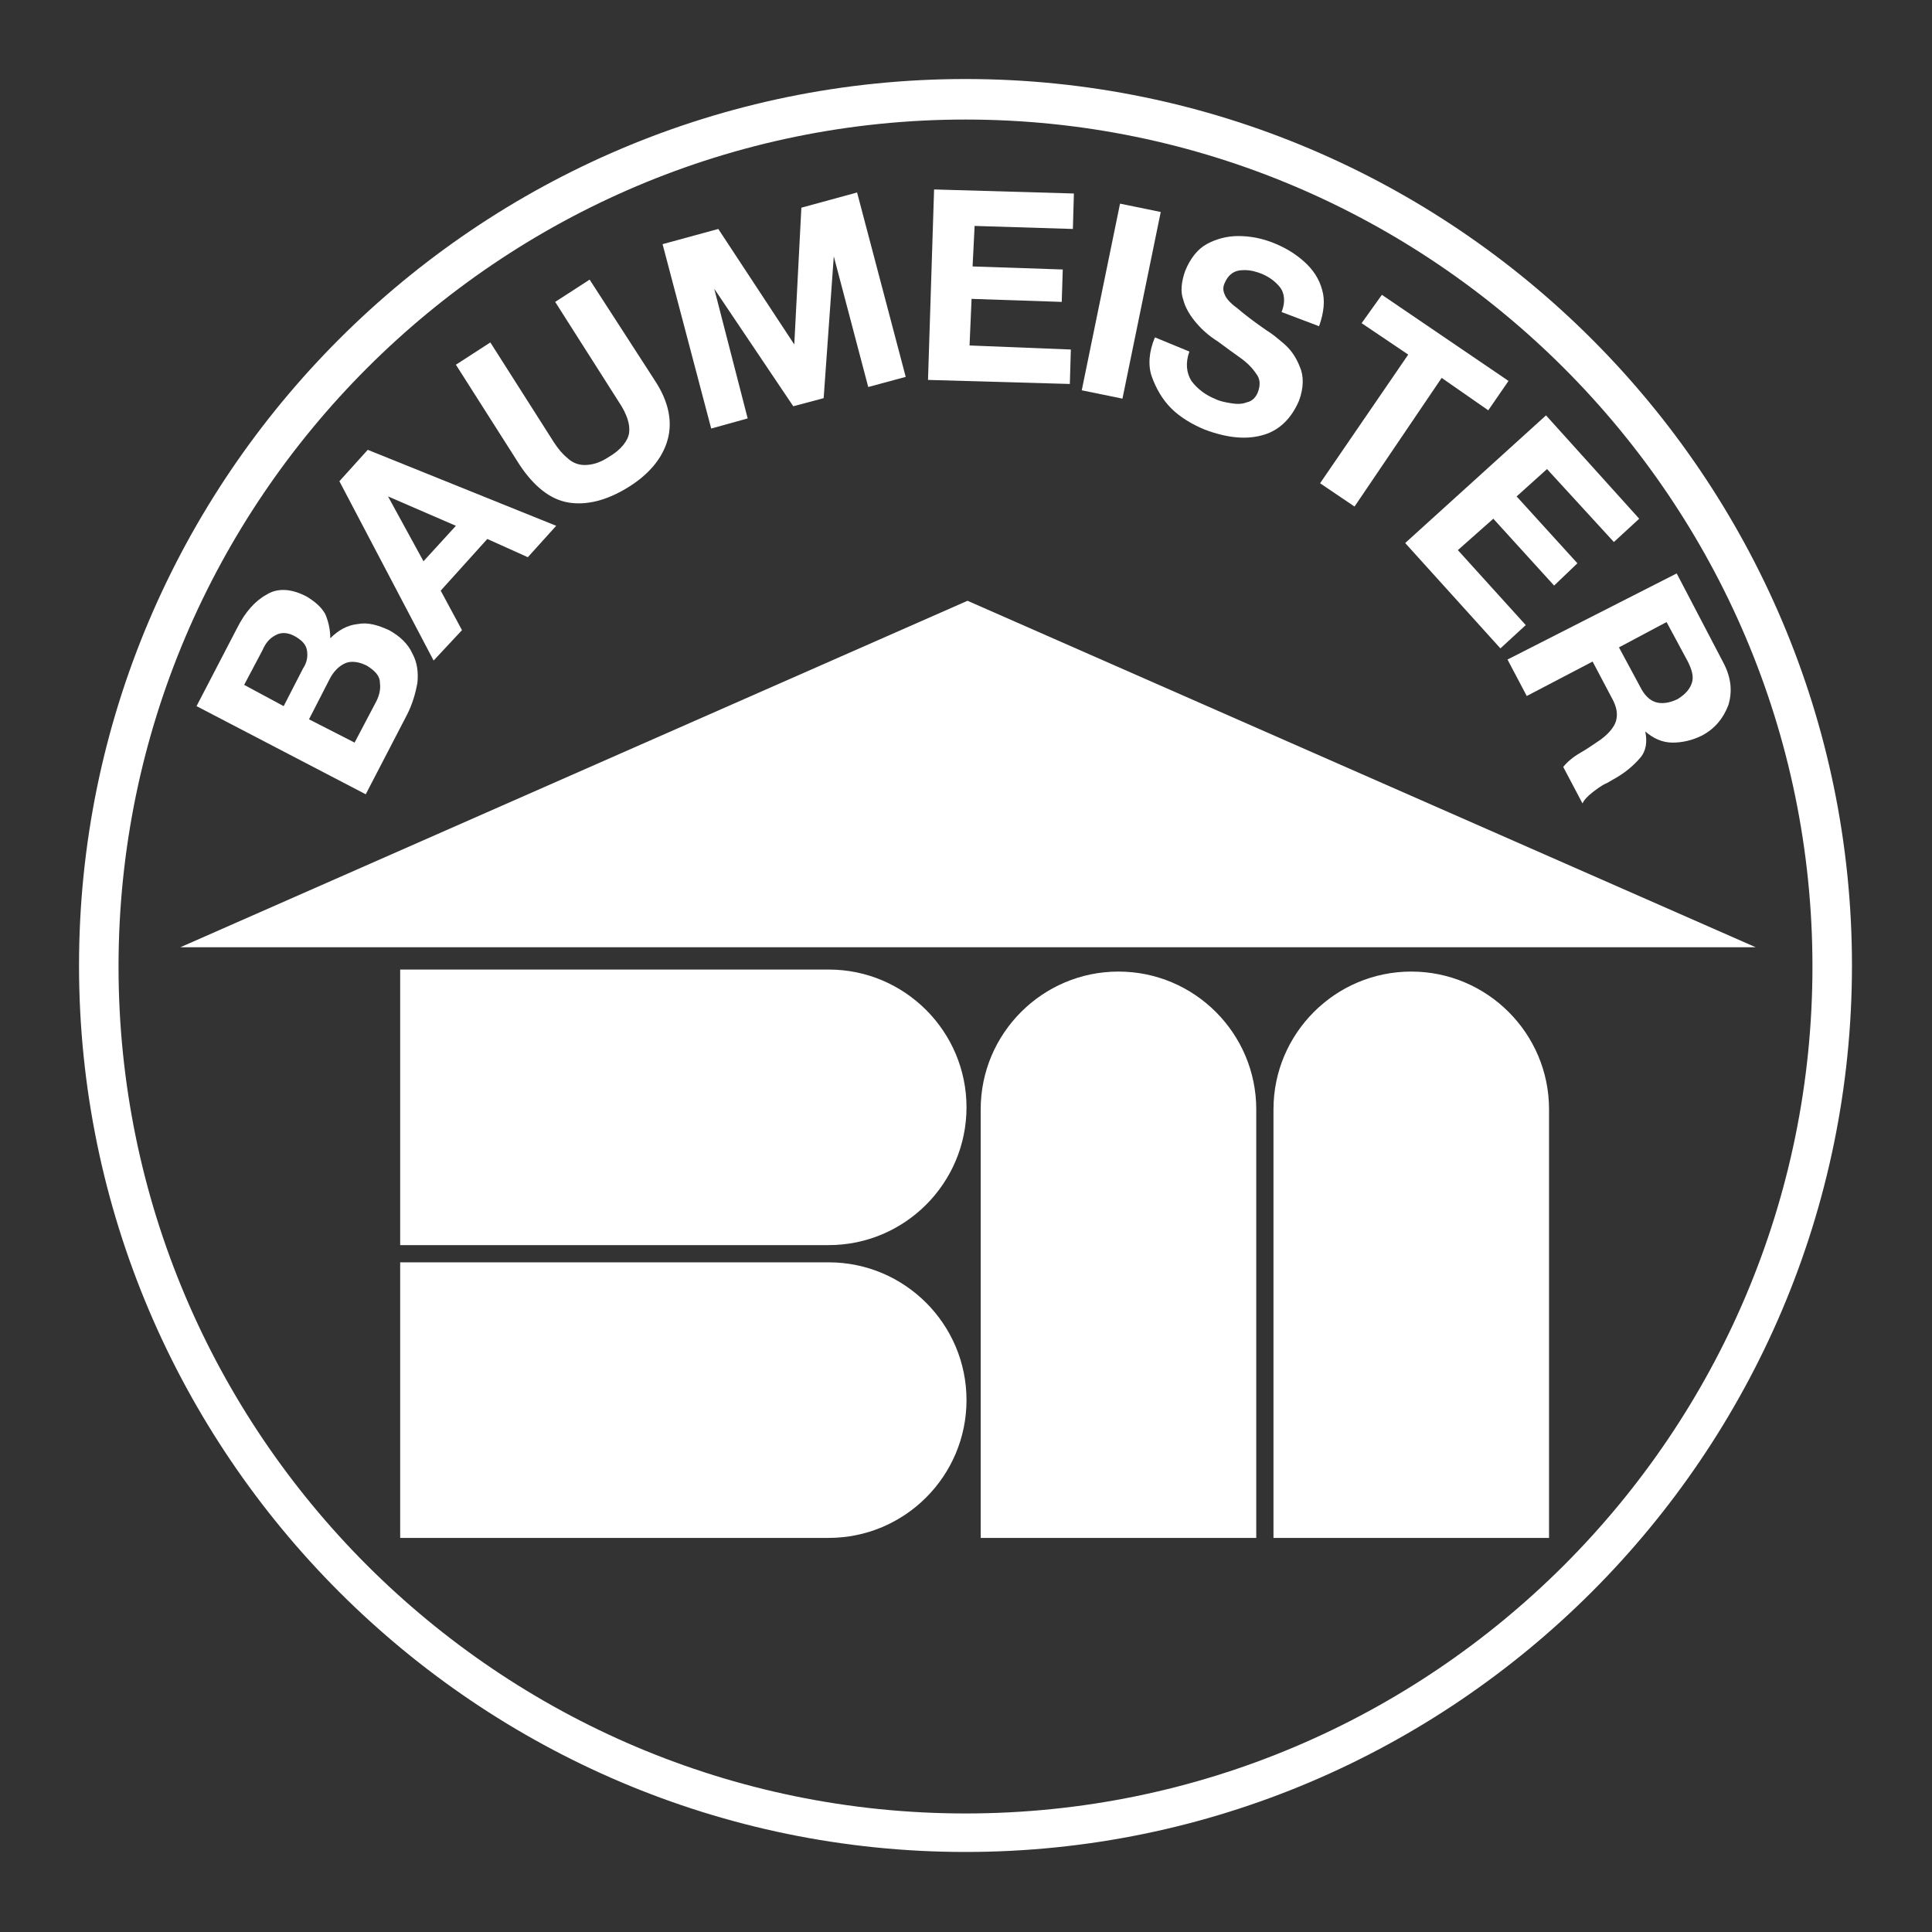 <?xml version="1.0" encoding="utf-8"?>
<!-- Generator: Adobe Illustrator 26.0.2, SVG Export Plug-In . SVG Version: 6.00 Build 0)  -->
<svg version="1.1" id="Ebene_1" xmlns="http://www.w3.org/2000/svg" xmlns:xlink="http://www.w3.org/1999/xlink" x="0px" y="0px"
	 viewBox="0 0 190.7 190.7" style="enable-background:new 0 0 190.7 190.7;" xml:space="preserve">
<rect x="0" y="0" width="190.7" height="190.7" fill="#333333" stroke="none"/>
<style type="text/css">
	.st0{fill-rule:evenodd;clip-rule:evenodd;fill:#FFFFFF;}
</style>
<polygon class="st0" points="17.8,93.5 95.5,59.3 173.3,93.5 "/>
<path class="st0" d="M125.7,151.8v-42.3c0-7.5,6.1-13.6,13.6-13.6c7.5,0,13.6,6.1,13.6,13.6l0,42.3L125.7,151.8z M96.8,151.8l0-42.3
	c0-7.5,6.1-13.6,13.6-13.6c7.5,0,13.6,6.1,13.6,13.6l0,42.3L96.8,151.8z M39.5,124.6h42.3c7.5,0,13.6,6.1,13.6,13.6
	c0,7.5-6.1,13.6-13.6,13.6H39.5V124.6z M39.5,95.7h42.3c7.5,0,13.6,6.1,13.6,13.6c0,7.5-6.1,13.6-13.6,13.6H39.5V95.7z"/>
<path class="st0" d="M95.3,11.8c46,0,83.6,37.5,83.6,83.6s-37.5,83.6-83.6,83.6s-83.6-37.5-83.6-83.6S49.3,11.8,95.3,11.8z
	 M95.3,7.8c48.2,0,87.5,39.3,87.5,87.5s-39.3,87.5-87.5,87.5S7.8,143.5,7.8,95.3S47.1,7.8,95.3,7.8z"/>
<path class="st0" d="M24.1,67.6l1.8-3.4c0.3-0.7,0.7-1.2,1.3-1.5c0.5-0.3,1.2-0.3,1.9,0.1c0.7,0.4,1.1,0.8,1.2,1.4
	c0.1,0.6,0,1.2-0.4,1.8L28,69.7L24.1,67.6z M36.1,78.4l4.1-7.9c0.5-1,0.8-2,1-3.1c0.1-1,0-2-0.5-2.9c-0.4-0.9-1.2-1.7-2.3-2.3
	c-1.1-0.5-2.1-0.8-3.1-0.6c-1,0.1-1.9,0.6-2.7,1.4c0-0.9-0.2-1.7-0.5-2.4c-0.4-0.7-1-1.2-1.8-1.7c-1.5-0.8-2.9-0.9-4-0.2
	c-1.1,0.6-2.1,1.7-2.9,3.3l-4,7.7L36.1,78.4z M30.5,71l2-3.9c0.4-0.8,0.9-1.3,1.5-1.6s1.4-0.2,2.2,0.2c0.8,0.5,1.3,1,1.3,1.7
	c0.1,0.7-0.1,1.4-0.5,2.1l-2,3.8L30.5,71z"/>
<path class="st0" d="M38.3,49L38.3,49l6.7,2.9l-3.2,3.5L38.3,49z M42.8,65.2l2.8-3l-2.1-3.9l4.6-5.1l4,1.8l2.8-3.1l-18.6-7.5
	l-2.8,3.1L42.8,65.2z"/>
<path class="st0" d="M58.2,27.6l-3.4,2.2l6.3,9.9c0.8,1.2,1.1,2.2,1,3s-0.8,1.7-2,2.4c-0.9,0.6-1.7,0.8-2.4,0.8
	c-0.7,0-1.3-0.3-1.7-0.7c-0.5-0.4-0.9-0.9-1.3-1.5l-6.3-9.9L45,36l6.3,9.9c1.4,2.1,3,3.4,4.8,3.7c1.8,0.3,3.8-0.2,5.9-1.5
	c2.1-1.3,3.4-2.9,3.9-4.7c0.5-1.8,0.1-3.8-1.3-5.9L58.2,27.6z"/>
<polygon class="st0" points="70.2,42.3 73.8,41.3 70.5,28.5 70.5,28.5 78.3,40.1 81.3,39.3 82.3,25.3 82.3,25.3 85.7,38.2 
	89.4,37.2 84.6,19 79.1,20.5 78.4,34 78.4,34 70.9,22.6 65.4,24.1 "/>
<polygon class="st0" points="91.6,37.5 105.6,37.9 105.7,34.5 95.7,34.1 95.9,29.5 104.8,29.8 104.9,26.6 96,26.3 96.2,22.3 
	105.9,22.6 106,19.1 92.2,18.7 "/>
<rect x="101.2" y="27.7" transform="matrix(0.201 -0.98 0.98 0.201 59.288 132.133)" class="st0" width="18.8" height="4.1"/>
<path class="st0" d="M114,33.3c-0.6,1.4-0.7,2.8-0.3,3.9s1,2.2,1.9,3.1c0.9,0.9,2.1,1.6,3.3,2.1c2.4,0.9,4.3,1,5.9,0.5
	s2.7-1.7,3.4-3.3c0.5-1.3,0.5-2.5,0.1-3.4c-0.4-1-0.9-1.7-1.6-2.3c-0.7-0.6-1.2-1-1.7-1.3c-1.3-0.9-2.2-1.6-2.9-2.2
	c-0.7-0.5-1.1-1-1.2-1.3c-0.2-0.4-0.2-0.8,0-1.2c0.3-0.7,0.8-1.1,1.4-1.2c0.7-0.1,1.3,0,1.9,0.2c0.9,0.3,1.6,0.8,2.1,1.4
	c0.5,0.6,0.6,1.5,0.2,2.5l3.7,1.4c0.5-1.4,0.6-2.6,0.3-3.6c-0.3-1.1-0.9-2-1.8-2.8c-0.9-0.8-1.9-1.4-3.2-1.9
	c-1.1-0.4-2.1-0.6-3.3-0.6c-1.1,0-2.2,0.3-3.1,0.8c-0.9,0.5-1.6,1.4-2.1,2.6c-0.4,1.1-0.5,2.1-0.2,2.9c0.2,0.8,0.7,1.6,1.3,2.3
	c0.6,0.7,1.3,1.3,2.1,1.8c0.8,0.6,1.5,1.1,2.2,1.6c0.7,0.5,1.2,1,1.6,1.6c0.4,0.5,0.4,1.1,0.2,1.7c-0.2,0.6-0.6,1-1.1,1.1
	c-0.5,0.2-1,0.2-1.6,0.1s-1.1-0.2-1.5-0.4c-1-0.4-1.8-1-2.4-1.8c-0.5-0.8-0.6-1.8-0.2-2.9L114,33.3z"/>
<polygon class="st0" points="130.3,47.7 133.7,50 142.3,37.3 146.9,40.5 148.9,37.6 136.4,29.1 134.4,31.9 139,35 "/>
<polygon class="st0" points="138.7,53.6 148.1,64 150.6,61.7 143.9,54.3 147.4,51.2 153.4,57.8 155.7,55.6 149.7,49 152.7,46.3 
	159.3,53.5 161.8,51.2 152.6,41 "/>
<path class="st0" d="M164.5,61.4l2.1,3.9c0.4,0.8,0.6,1.5,0.4,2.1c-0.2,0.6-0.6,1.1-1.4,1.6c-0.8,0.4-1.6,0.5-2.2,0.3
	c-0.6-0.2-1.1-0.7-1.5-1.5l-2.1-3.9L164.5,61.4z M148.8,65.1l1.9,3.6l6.5-3.4l1.9,3.6c0.5,0.9,0.6,1.6,0.4,2.3
	c-0.2,0.6-0.7,1.2-1.5,1.8c-0.6,0.4-1.3,0.9-2,1.3c-0.7,0.4-1.3,0.9-1.7,1.4l1.9,3.6c0.2-0.4,0.5-0.7,1-1.1c0.4-0.3,0.9-0.7,1.4-0.9
	c0.5-0.3,0.9-0.5,1.2-0.7c0.8-0.5,1.5-1.1,2.1-1.8c0.6-0.7,0.7-1.6,0.5-2.6l0,0c0.8,0.7,1.7,1.1,2.7,1.1c0.9,0,1.9-0.2,2.9-0.7
	c1.3-0.7,2.1-1.7,2.6-3c0.4-1.3,0.3-2.7-0.5-4.2l-4.6-8.8L148.8,65.1z"/>
</svg>
